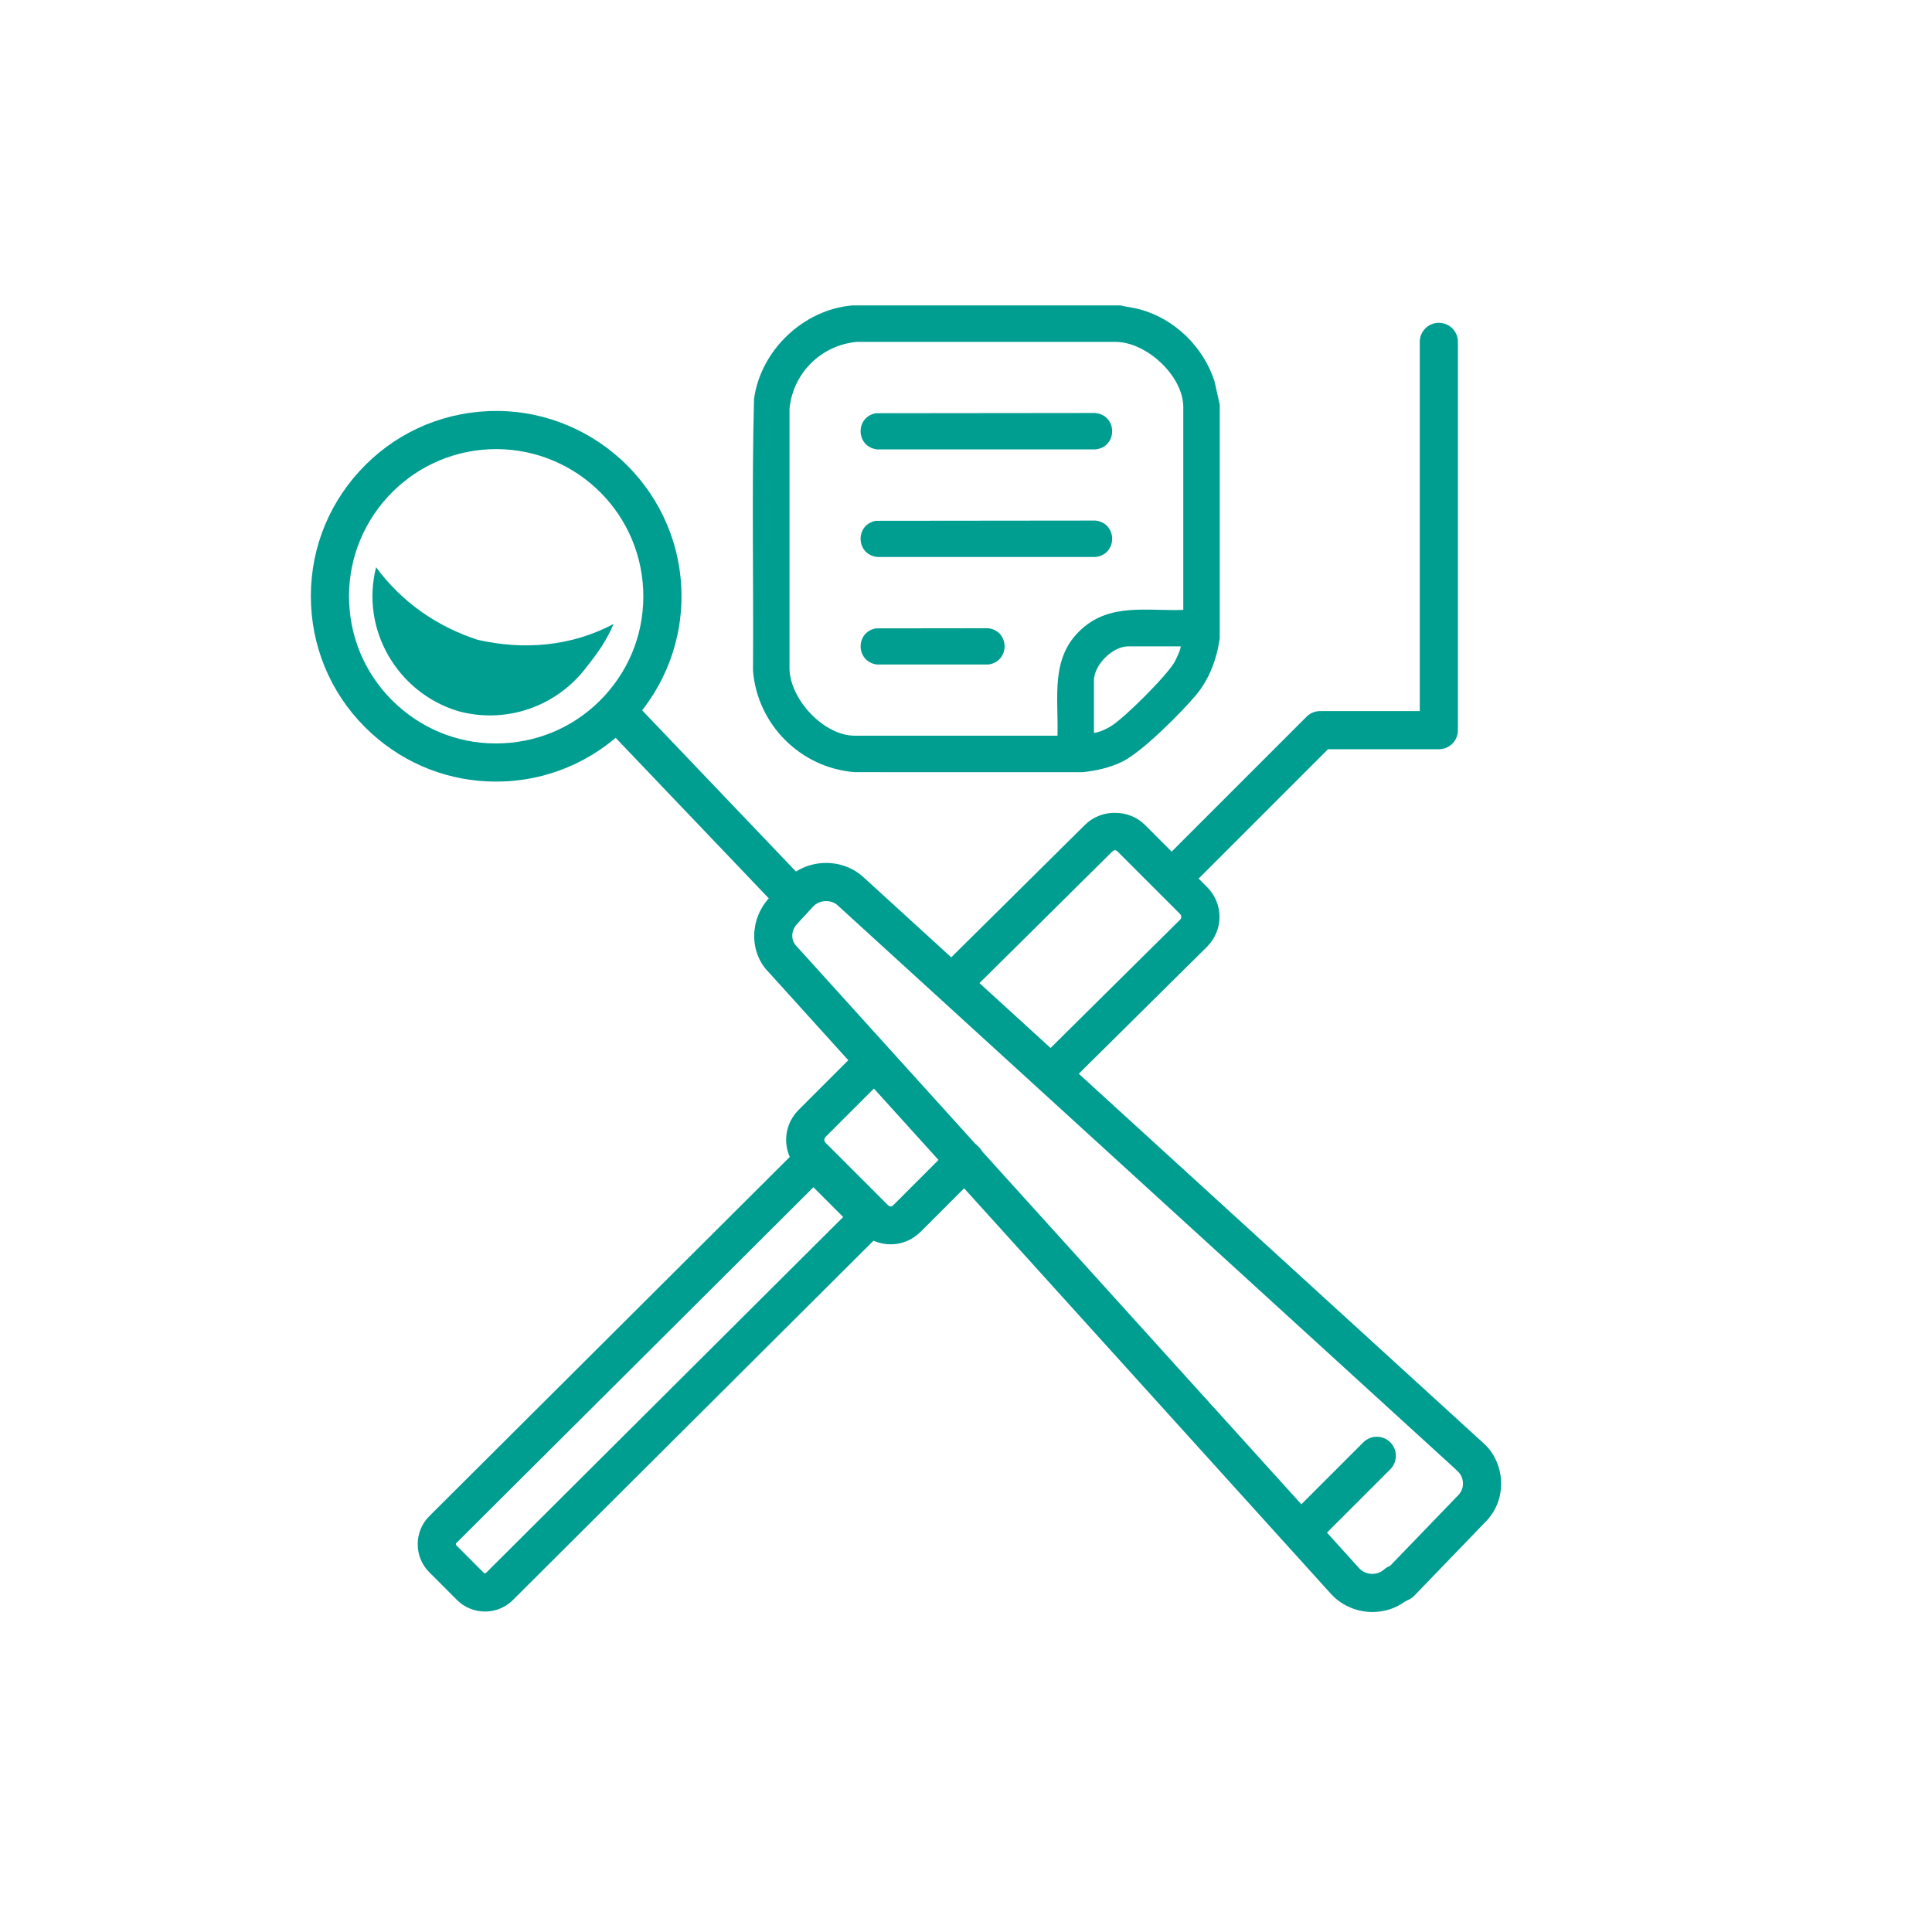 <?xml version="1.0" encoding="UTF-8"?>
<svg id="Livello_1" xmlns="http://www.w3.org/2000/svg" version="1.1" viewBox="0 0 128 128">
  <!-- Generator: Adobe Illustrator 30.0.0, SVG Export Plug-In . SVG Version: 2.1.1 Build 123)  -->
  <g>
    <path d="M74.229,20.235c.423.103.859.145,1.281.259,2.321.627,4.218,2.49,4.955,4.768l.346,1.556v15.461c-.192,1.378-.694,2.737-1.6,3.806-.981,1.158-3.529,3.715-4.822,4.359-.83.413-1.745.618-2.666.716l-15.101-.003c-3.58-.28-6.454-3.154-6.734-6.734.043-5.994-.09-12.003.068-17.989.44-3.225,3.265-5.922,6.515-6.199,0,0,17.758,0,17.758,0ZM78.396,40.407v-13.438c0-2.046-2.408-4.284-4.44-4.317h-17.211c-2.353.225-4.219,2.081-4.439,4.439v17.211c.033,2.03,2.274,4.44,4.317,4.44h13.438c.074-2.542-.504-5.172,1.599-7.068,1.929-1.739,4.349-1.178,6.736-1.267ZM78.215,42.823h-3.473c-1.034,0-2.265,1.229-2.265,2.265v3.473c.368-.052.747-.229,1.067-.412.898-.515,3.775-3.397,4.279-4.297.076-.135.469-.954.391-1.028h0Z" fill="#009d91"/>
    <path d="M58.028,27.377l14.539-.015c1.488.151,1.488,2.264,0,2.414h-14.433c-1.44-.146-1.5-2.143-.106-2.399Z" fill="#009d91"/>
    <path d="M58.028,34.504l14.539-.015c1.488.151,1.488,2.264,0,2.414h-14.433c-1.44-.146-1.5-2.143-.106-2.399Z" fill="#009d91"/>
    <path d="M58.028,41.631l7.467-.009c1.416.21,1.413,2.194,0,2.402h-7.415c-1.384-.199-1.427-2.138-.051-2.393h-.001Z" fill="#009d91"/>
  </g>
  <g>
    <path d="M86.235,102.697c-.323,0-.647-.123-.894-.37-.494-.493-.494-1.294,0-1.787l4.982-4.981c.494-.494,1.295-.494,1.787,0,.494.493.494,1.294,0,1.787l-4.982,4.981c-.247.247-.57.37-.894.37h0Z" fill="#009d91"/>
    <path d="M77.931,59.168c-.323,0-.647-.124-.894-.371-.494-.494-.494-1.294,0-1.788l9.528-9.528c.237-.237.559-.37.894-.37h6.604v-24.46c0-.698.565-1.264,1.264-1.264s1.264.566,1.264,1.264v25.724c0,.698-.565,1.264-1.264,1.264h-7.344l-9.158,9.158c-.247.247-.57.37-.894.37h0Z" fill="#009d91"/>
    <path d="M52.058,60.129c-.333,0-.666-.131-.915-.392l-10.881-11.406c-.482-.505-.463-1.305.042-1.787s1.304-.463,1.787.042l10.881,11.406c.482.505.463,1.305-.042,1.787-.245.233-.559.35-.873.35h.001Z" fill="#009d91"/>
    <path d="M32.859,51.783c-3.065,0-5.978-1.126-8.258-3.205-2.423-2.209-3.841-5.231-3.993-8.507-.151-3.276.982-6.415,3.192-8.838,2.209-2.424,5.231-3.841,8.507-3.993,6.752-.31,12.519,4.937,12.831,11.699.312,6.763-4.936,12.519-11.699,12.831-.194.009-.387.013-.58.013ZM32.423,29.765h0c-5.37.248-9.538,4.818-9.29,10.189.12,2.602,1.246,5.001,3.17,6.755,1.924,1.755,4.42,2.662,7.019,2.535,2.601-.12,5-1.246,6.755-3.17,1.755-1.924,2.655-4.417,2.535-7.019-.248-5.37-4.794-9.53-10.189-9.29Z" fill="#009d91"/>
    <path d="M90.931,106.8c-.068,0-.137-.002-.205-.006-.976-.051-1.901-.484-2.541-1.188l-37.238-41.173c-1.297-1.295-1.315-3.481.002-4.932l1.056-1.144c1.335-1.471,3.714-1.591,5.188-.253l41.125,37.541c.683.618,1.112,1.567,1.136,2.562.023.999-.349,1.935-1.049,2.634l-4.703,4.878c-.12.125-.263.222-.419.288-.049.026-.106.055-.173.081-.622.463-1.38.711-2.179.711h0ZM54.738,59.699c-.323,0-.649.124-.869.366l-1.056,1.144c-.416.458-.433,1.084-.035,1.483l37.28,41.217c.406.448,1.179.488,1.622.087.122-.11.263-.195.415-.252l4.506-4.672c.295-.295.329-.629.325-.803-.008-.308-.136-.598-.353-.794l-.13-.129-40.954-37.372c-.203-.184-.476-.274-.752-.274h0Z" fill="#009d91"/>
    <path d="M59.006,82.44c-.746,0-1.452-.295-1.986-.83l-4.107-4.107c-.535-.534-.83-1.24-.83-1.986s.294-1.452.83-1.986l3.846-3.846c.493-.494,1.294-.494,1.787,0,.494.493.494,1.294,0,1.787l-3.846,3.846c-.073.074-.089.149-.089.199s.016.125.089.199l4.108,4.107c.148.147.25.146.398,0l3.846-3.846c.494-.494,1.294-.494,1.787,0,.494.493.494,1.294,0,1.787l-3.846,3.846c-.535.535-1.24.83-1.986.83h0Z" fill="#009d91"/>
    <path d="M70.064,72.017c-.325,0-.651-.125-.898-.374-.491-.496-.487-1.297.009-1.788l9.003-8.916c.114-.115.114-.275-.005-.394l-4.107-4.107c-.146-.146-.251-.149-.396,0l-9.271,9.183c-.496.492-1.297.488-1.788-.009-.491-.495-.487-1.296.008-1.787l9.266-9.178c1.061-1.061,2.897-1.065,3.968.004l4.108,4.108c1.113,1.115,1.113,2.859,0,3.973l-9.008,8.921c-.247.244-.568.365-.89.365h0Z" fill="#009d91"/>
    <path d="M32.129,106.767c-.672,0-1.344-.256-1.855-.767l-1.836-1.838c-.492-.491-.763-1.15-.763-1.854s.271-1.363.763-1.855l24.564-24.477c.494-.493,1.292-.491,1.786.002l3.759,3.759c.238.237.371.559.371.895s-.134.657-.372.895l-24.562,24.476c-.51.51-1.182.766-1.853.766l-.002-.002ZM53.892,78.657l-23.668,23.584c-.03.029-.031.102,0,.133l1.836,1.838c.03.03.105.03.135,0l23.667-23.583-1.971-1.971h0Z" fill="#009d91"/>
    <g id="Tracciato_33">
      <path d="M31.649,42.389c-2.71-.874-5.07-2.535-6.731-4.808h0c-1.049,4.108,1.399,8.304,5.419,9.528,3.147.874,6.556-.262,8.566-2.972.699-.874,1.311-1.748,1.748-2.797-2.797,1.486-5.944,1.748-9.003,1.049h0Z" fill="#009d91"/>
    </g>
  </g>
</svg>
